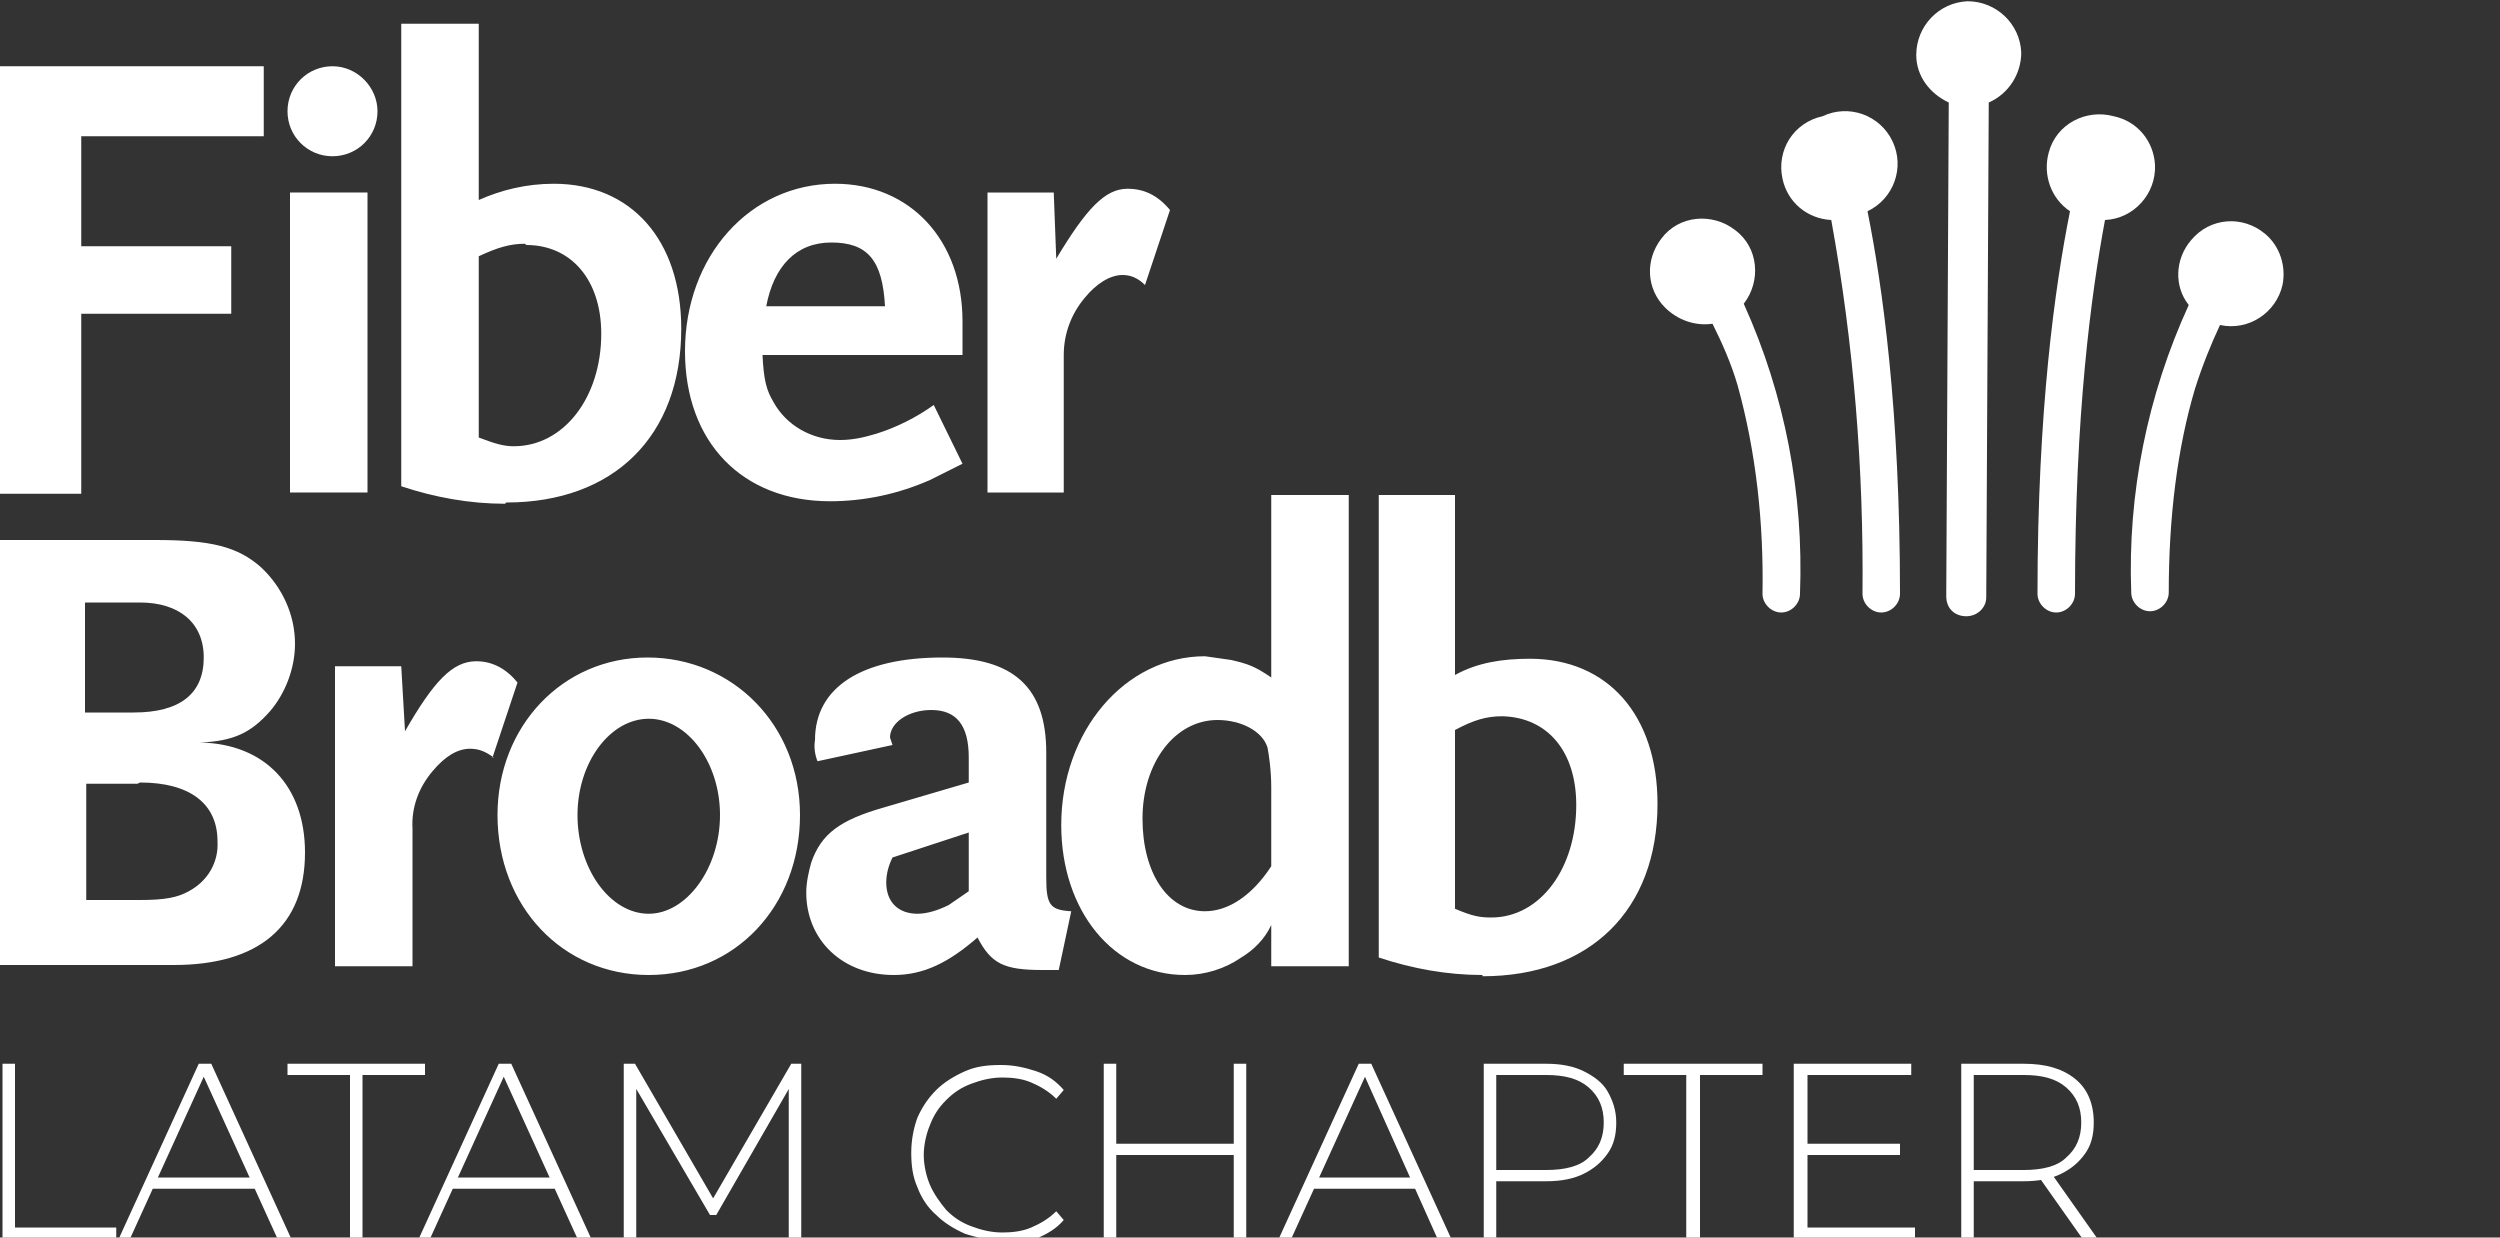 <svg xmlns="http://www.w3.org/2000/svg" xmlns:xlink="http://www.w3.org/1999/xlink" id="prefix__Layer_1" x="0px" y="0px" viewBox="0 0 200 99" style="enable-background:new 0 0 200 99;" xml:space="preserve"><rect x="0" y="0" width="200" height="99" fill="#333333" stroke="none"/><style type="text/css">	.st0{fill:#FFFFFF;}</style><path class="st0" d="M139.5,24.3c1.4-1.8,1.2-4.5-0.7-5.9c-1.8-1.4-4.5-1.2-5.9,0.7c-1.3,1.7-1.2,4,0.3,5.5c1,1,2.4,1.5,3.8,1.3 c0.8,1.6,1.5,3.2,2,4.9c1.5,5.4,2.1,11.1,2,16.7c0,0.8,0.7,1.5,1.5,1.5s1.5-0.7,1.5-1.5C144.3,39.5,142.8,31.6,139.5,24.3z"></path><path class="st0" d="M149.4,16.9c2.1-1,3-3.5,2-5.6s-3.5-3-5.6-2l0,0c-2.3,0.5-3.7,2.7-3.2,5c0.4,1.9,2,3.2,3.9,3.3 c1.8,9.9,2.6,19.9,2.5,29.9c0,0.8,0.7,1.5,1.5,1.5s1.5-0.7,1.5-1.5C152,32.8,150.6,22.9,149.4,16.9L149.4,16.9z"></path><path class="st0" d="M181.2,18.7c-1.8-1.5-4.4-1.3-5.9,0.5c-1.3,1.5-1.4,3.7-0.2,5.2c-3.3,7.2-4.9,15.1-4.6,23 c0,0.8,0.7,1.5,1.5,1.5s1.5-0.7,1.5-1.5c0-6.1,0.7-11.6,2.1-16.3c0.6-1.9,1.3-3.6,2-5.1c2.3,0.5,4.5-1,5-3.2 C182.9,21.3,182.4,19.7,181.2,18.7z"></path><path class="st0" d="M169.1,9.3c-2.2-0.6-4.6,0.6-5.2,2.9c-0.5,1.8,0.2,3.7,1.7,4.7c-1.2,6-2.6,15.9-2.6,30.6c0,0.8,0.7,1.5,1.5,1.5 s1.5-0.7,1.5-1.5c0-14.4,1.3-24,2.4-29.9c2.3-0.1,4.1-2.1,4-4.4C172.3,11.3,171,9.7,169.1,9.3L169.1,9.3z"></path><path class="st0" d="M161.7,4.2c-0.1-2.3-2-4.1-4.3-4.1c-2.3,0.1-4.1,2-4.1,4.3c0,1.7,1.1,3.1,2.6,3.8l-0.2,39.5 c0,1,0.7,1.6,1.6,1.6c0.9,0,1.6-0.7,1.6-1.5l0.2-39.6C160.7,7.5,161.7,5.9,161.7,4.2L161.7,4.2z"></path><path class="st0" d="M11,62.7H6.9V72h4.3c2,0,3-0.2,3.9-0.7c1.5-0.8,2.4-2.3,2.3-4c0-3-2.2-4.7-6.2-4.7 M11.2,48.2H6.8V57h3.9 c3.7,0,5.6-1.5,5.6-4.4C16.3,49.8,14.3,48.2,11.2,48.2 M13.9,77.2H0v-34h12.4c4.4,0,6.6,0.5,8.5,2.2c1.7,1.6,2.7,3.8,2.7,6.1 c0,2-0.8,4-2,5.4c-1.5,1.7-2.9,2.4-5.6,2.5c5.2,0.1,8.4,3.5,8.4,8.8C24.4,74.1,20.7,77.2,13.9,77.2 M39.5,60.6 c-0.7-0.5-1.2-0.7-1.9-0.7c-1,0-2,0.6-3,1.8c-1.1,1.3-1.7,2.9-1.6,4.6v11h-6.2v-24h5.3l0.3,5.2c2.3-4,3.8-5.6,5.7-5.6 c1.3,0,2.4,0.6,3.3,1.7l-2,6H39.5z M51.9,57.5c-3.1,0-5.7,3.5-5.7,7.7c0,4.3,2.6,7.9,5.7,7.9c3,0,5.7-3.6,5.7-7.9 C57.6,61,55,57.5,51.9,57.5 M51.9,78c-6.9,0-12.1-5.5-12.1-12.8c0-7.1,5.2-12.6,12-12.6S64,58,64,65.2C64,72.5,58.8,78,51.9,78  M77.5,66.6l-6.1,2c-0.3,0.6-0.5,1.3-0.5,2c0,1.6,1,2.5,2.5,2.5c0.8,0,1.7-0.3,2.5-0.7l1.6-1.1C77.5,71.3,77.5,66.6,77.5,66.6z  M84.7,77.6h-1.3c-3.1,0-4.1-0.5-5.2-2.6c-2.3,2-4.3,3-6.7,3c-4.1,0-7-2.8-7-6.6c0-0.8,0.2-1.7,0.4-2.4c0.8-2.3,2.3-3.4,5.8-4.4 l6.8-2v-2c0-2.6-1-3.8-3-3.8c-1.8,0-3.3,1-3.3,2.2l0.2,0.6l-6,1.3c-0.2-0.5-0.3-1.1-0.2-1.7c0-4.2,3.7-6.6,10.2-6.6 c5.7,0,8.3,2.4,8.3,7.6v10c0,2.2,0.3,2.6,2,2.7C85.7,72.9,84.7,77.6,84.7,77.6z"></path><path class="st0" d="M101.7,63c0-1.4-0.2-2.7-0.3-3.2c-0.4-1.3-2.1-2.2-4-2.2c-3.4,0-6,3.4-6,7.9c0,4.3,2,7.4,5,7.4 c1.9,0,3.8-1.3,5.3-3.6V63L101.7,63z M101.7,77.3V74c-0.5,1.1-1.4,2-2.4,2.6C98,77.5,96.4,78,94.8,78c-5.7,0-9.9-5.1-9.9-12 c0-7.5,5.1-13.5,11.5-13.5l2.1,0.3c1.3,0.3,1.9,0.5,3.2,1.4V39.6h6.2v37.7C107.9,77.3,101.7,77.3,101.7,77.3z M120.2,57.3 c-1.3,0-2.3,0.3-3.8,1.1v14.3c1.4,0.6,2,0.7,2.9,0.7c3.9,0,6.8-3.9,6.8-9C126.1,60.1,123.8,57.4,120.2,57.3 M118.6,78 c-2.8,0-5.6-0.5-8.3-1.4v-37h6.1V54c1.8-1,3.8-1.3,6-1.3c6.2,0,10.2,4.5,10.2,11.6c0,8.5-5.4,13.8-14,13.8"></path><path class="st0" d="M0,5.3v34.2h6.5V25.1h12v-5.4h-12v-8.8h14.6V5.3H0z"></path><path class="st0" d="M23.2,15.4h6.2v24h-6.2V15.4z"></path><path class="st0" d="M42,19.5c-1.2,0-2.2,0.3-3.7,1V35c1.3,0.5,2,0.7,2.8,0.7c4,0,7-3.9,7-9c0-4.3-2.4-7.1-6-7.1 M40.4,40.3 c-2.8,0-5.6-0.5-8.3-1.4v-37h6.2V16c1.8-0.8,3.8-1.3,6-1.3c6.2,0,10.2,4.5,10.2,11.6c0,8.6-5.4,13.9-14,13.9 M66.5,19.4 c-2.8,0-4.6,1.9-5.2,5.1h9.5C70.6,20.8,69.4,19.4,66.5,19.4 M74.4,38.4c-2.5,1.1-5.2,1.7-8,1.7c-7,0-11.6-4.7-11.6-12 c0-7.6,5.2-13.4,12-13.4c6,0,10.2,4.5,10.2,11v2.7H61c0.1,2,0.3,2.8,0.9,3.8c1,1.8,3,3,5.3,3c1,0,1.9-0.2,2.9-0.5 c1.6-0.5,3.2-1.3,4.6-2.3l2.3,4.7L74.4,38.4 M91.6,22.8C91,22.2,90.4,22,89.8,22c-1,0-2.1,0.7-3,1.8c-1.1,1.3-1.7,2.9-1.7,4.6v11H79 v-24h5.3l0.2,5.3c2.4-4,3.9-5.6,5.7-5.6c1.3,0,2.4,0.5,3.4,1.7L91.6,22.8z M26.6,12.5c-2,0-3.6-1.6-3.6-3.6s1.6-3.6,3.6-3.6 c2,0,3.6,1.7,3.6,3.6C30.2,10.9,28.6,12.5,26.6,12.5"></path><g>	<path class="st0" d="M0.2,99.1v-14h1v13.1h8.1v0.9H0.2z"></path>	<path class="st0" d="M9.5,99.1l6.4-14h1l6.4,14h-1.1l-6.1-13.4h0.4l-6.1,13.4H9.5z M11.9,95.1l0.3-0.9h8.4l0.3,0.9H11.9z"></path>	<path class="st0" d="M28,99.1V86h-5v-0.9H34V86h-5v13.1H28z"></path>	<path class="st0" d="M33.5,99.1l6.4-14h1l6.4,14h-1.1l-6.1-13.4h0.4l-6.1,13.4H33.5z M35.9,95.1l0.3-0.9h8.4l0.3,0.9H35.9z"></path>	<path class="st0" d="M49.9,99.1v-14h0.9l6.5,11.2h-0.5l6.5-11.2h0.8l0,14h-1l0-12.5h0.3l-6.1,10.6h-0.5l-6.2-10.6h0.3v12.5H49.9z"></path>	<path class="st0" d="M80.1,99.2c-1,0-2-0.2-2.9-0.5c-0.9-0.4-1.7-0.9-2.3-1.5c-0.7-0.6-1.2-1.4-1.5-2.2c-0.4-0.9-0.5-1.8-0.5-2.8  c0-1,0.2-2,0.5-2.8c0.4-0.9,0.9-1.6,1.5-2.2s1.4-1.1,2.3-1.5c0.9-0.4,1.8-0.5,2.9-0.5c1,0,1.9,0.2,2.8,0.5c0.9,0.3,1.6,0.8,2.2,1.5  l-0.6,0.7c-0.6-0.6-1.3-1-2-1.3c-0.7-0.3-1.5-0.4-2.3-0.4c-0.9,0-1.7,0.2-2.5,0.5c-0.8,0.3-1.4,0.7-2,1.3c-0.6,0.6-1,1.2-1.3,2  c-0.3,0.7-0.5,1.6-0.5,2.4s0.2,1.7,0.5,2.4c0.3,0.7,0.8,1.4,1.3,2c0.6,0.6,1.2,1,2,1.3c0.8,0.3,1.6,0.5,2.5,0.5  c0.8,0,1.6-0.1,2.3-0.4c0.7-0.3,1.4-0.7,2-1.3l0.6,0.7c-0.6,0.7-1.3,1.1-2.2,1.5C82,99,81.1,99.2,80.1,99.2z"></path>	<path class="st0" d="M88.3,99.1v-14h1v14H88.3z M89.2,92.4v-0.9h9.6v0.9H89.2z M98.7,99.1v-14h1v14H98.7z"></path>	<path class="st0" d="M102.3,99.1l6.4-14h1l6.4,14h-1.1L109,85.7h0.4l-6.1,13.4H102.3z M104.6,95.1l0.3-0.9h8.4l0.3,0.9H104.6z"></path>	<path class="st0" d="M118.7,99.1v-14h5c1.2,0,2.2,0.2,3,0.6c0.8,0.4,1.5,0.9,1.9,1.6s0.7,1.5,0.7,2.5c0,1-0.2,1.8-0.7,2.5  s-1.1,1.2-1.9,1.6c-0.8,0.4-1.8,0.6-3,0.6h-4.5l0.5-0.5v5.1H118.7z M119.7,94.1l-0.5-0.5h4.5c1.5,0,2.7-0.3,3.4-1  c0.8-0.7,1.2-1.6,1.2-2.8c0-1.2-0.4-2.1-1.2-2.8c-0.8-0.7-1.9-1-3.4-1h-4.5l0.5-0.5V94.1z"></path>	<path class="st0" d="M134.9,99.1V86h-5v-0.9H141V86h-5v13.1H134.9z"></path>	<path class="st0" d="M143.5,99.1v-14h9.4V86h-8.3v12.2h8.6v0.9H143.5z M144.4,92.4v-0.9h7.6v0.9H144.4z"></path>	<path class="st0" d="M156.9,99.1v-14h5c1.8,0,3.1,0.4,4.1,1.2c1,0.8,1.5,2,1.5,3.5c0,1-0.2,1.8-0.7,2.5c-0.5,0.7-1.1,1.2-1.9,1.6  c-0.8,0.4-1.8,0.6-3,0.6h-4.5l0.5-0.5v5.1H156.9z M157.9,94.1l-0.5-0.5h4.5c1.5,0,2.7-0.3,3.4-1c0.8-0.7,1.2-1.6,1.2-2.8  c0-1.2-0.4-2.1-1.2-2.8c-0.8-0.7-1.9-1-3.4-1h-4.5l0.5-0.5V94.1z M166.6,99.1L163,94h1.2l3.6,5.1H166.6z"></path></g></svg>